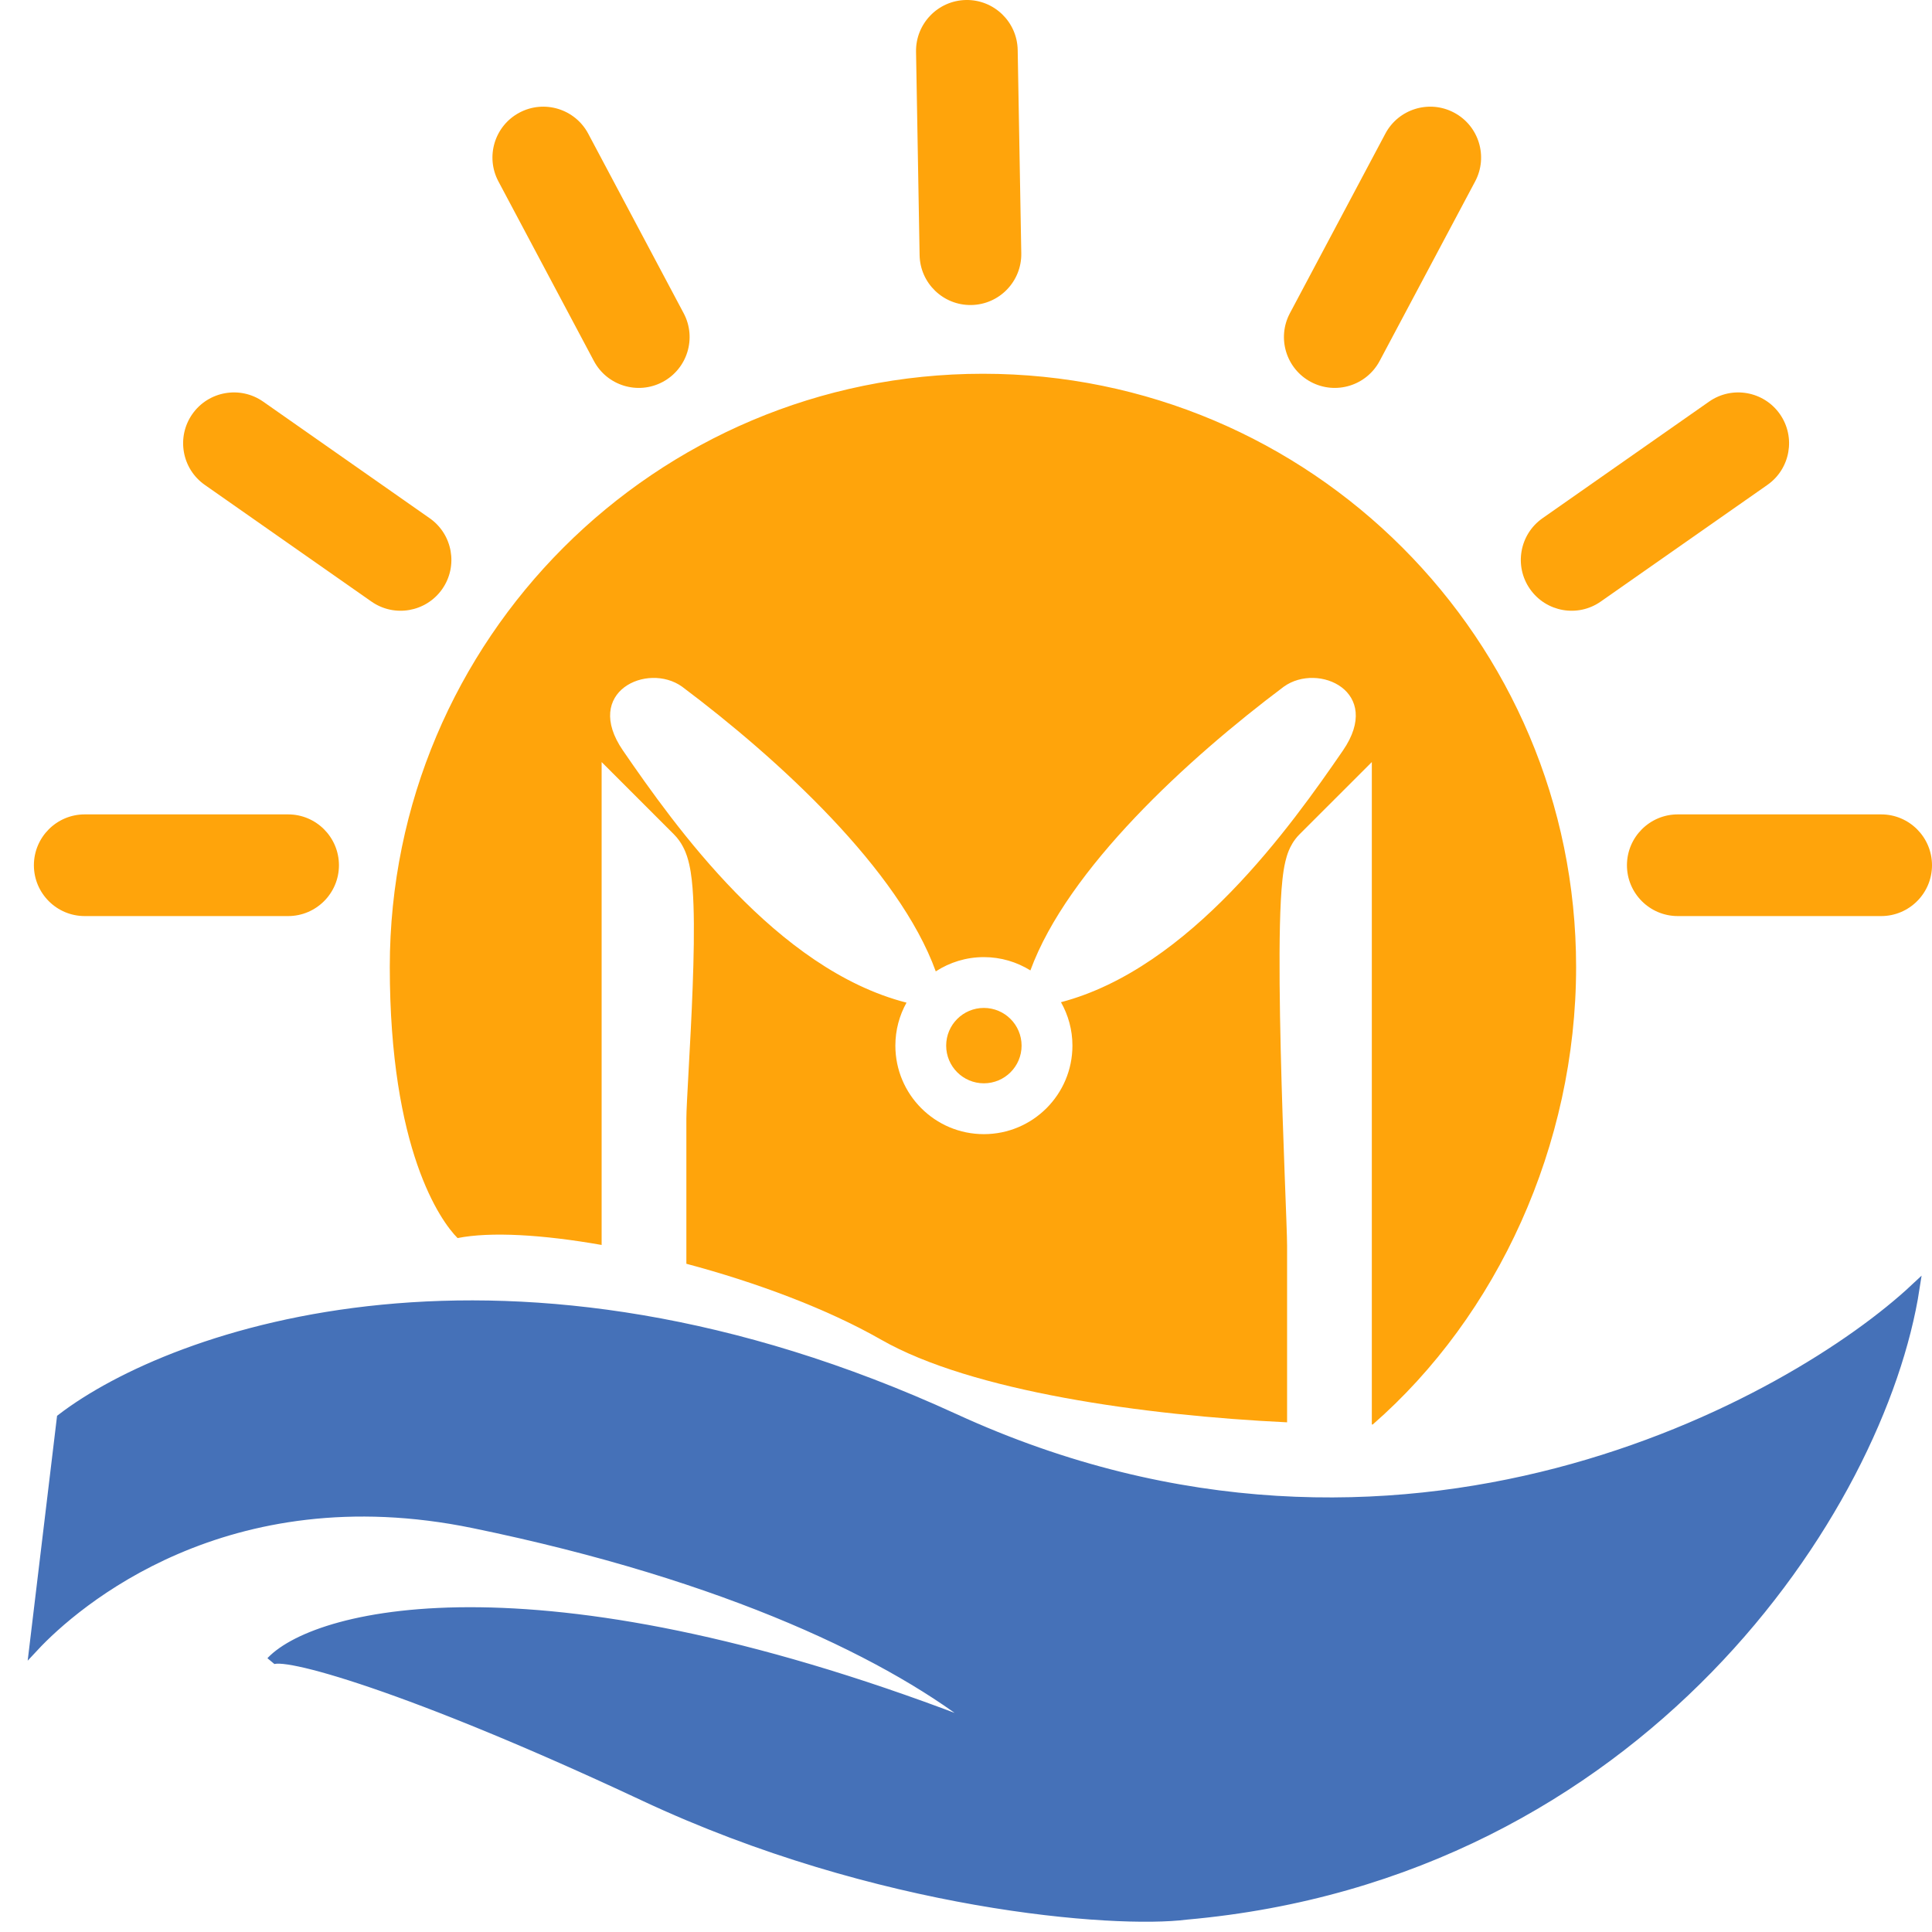 <svg preserveAspectRatio="none" width="100%" height="100%" overflow="visible" style="display: block;" viewBox="0 0 57 57" fill="none" xmlns="http://www.w3.org/2000/svg">
<g id="Frame 1199">
<g id="Vector 4">
<path d="M1 48.6L1.811 41.843C5.099 39.321 14.973 35.789 28.163 41.843C41.352 47.898 52.941 41.334 56.5 38.001C55.5 44.501 48.406 55.311 35 56.501C32.883 56.771 25.919 56.244 19 53.001C12.197 49.812 8.356 48.722 8.014 48.986C8.01 48.991 8.005 48.996 8 49.001C8.004 48.995 8.009 48.99 8.014 48.986C9.442 47.548 16.071 45.937 29 51.001C26.387 48.883 21.5 46.501 13.973 44.952C6.664 43.447 2.216 47.294 1 48.6Z" fill="#4571B8"/>
<path d="M1 48.6L1.811 41.843C5.099 39.321 14.973 35.789 28.163 41.843C41.352 47.898 52.941 41.334 56.5 38.001C55.5 44.501 48.406 55.311 35 56.501C32.883 56.771 25.919 56.244 19 53.001C12.081 49.757 8.225 48.685 8 49.001C9.396 47.559 16.027 45.919 29 51.001C26.387 48.883 21.5 46.501 13.973 44.952C6.664 43.447 2.216 47.294 1 48.6Z" stroke="#4571B8" stroke-width="0.27"/>
</g>
<path id="Subtract" d="M29 11.027C38.665 11.027 46.499 18.862 46.5 28.527C46.5 33.789 44.176 38.819 40.5 42.027C40.491 42.027 40.482 42.026 40.473 42.026V22.483L38.338 24.617C38.154 24.801 38.063 25 38.023 25.096C37.976 25.21 37.946 25.319 37.925 25.406C37.883 25.579 37.855 25.77 37.836 25.952C37.796 26.32 37.774 26.787 37.762 27.298C37.738 28.328 37.754 29.65 37.785 30.966C37.849 33.665 37.973 36.255 37.973 36.748V41.963C33.747 41.761 28.662 41.048 26 39.527C24.397 38.611 22.307 37.833 20.25 37.285V33.001C20.25 32.795 20.278 32.282 20.318 31.545C20.357 30.835 20.405 29.965 20.436 29.109C20.468 28.258 20.485 27.393 20.46 26.698C20.448 26.354 20.424 26.016 20.378 25.728C20.355 25.585 20.322 25.422 20.269 25.262C20.226 25.133 20.123 24.856 19.884 24.617L17.75 22.483V36.73C16.011 36.424 14.47 36.333 13.5 36.527C13 36.026 11.5 33.927 11.5 28.527C11.501 18.862 19.335 11.027 29 11.027ZM39.62 22.144C40.817 20.403 38.895 19.532 37.879 20.257C35.037 22.389 31.499 25.635 30.4 28.63C30.001 28.383 29.532 28.238 29.027 28.238C28.504 28.238 28.017 28.393 27.608 28.659C26.521 25.655 22.972 22.396 20.121 20.257C19.105 19.532 17.183 20.403 18.38 22.144C19.912 24.372 22.915 28.602 26.745 29.581C26.536 29.956 26.416 30.389 26.416 30.849C26.416 32.291 27.585 33.461 29.027 33.461C30.47 33.461 31.64 32.291 31.64 30.849C31.64 30.383 31.516 29.947 31.302 29.568C35.11 28.567 38.095 24.363 39.62 22.144ZM29.027 29.737C29.642 29.737 30.139 30.235 30.14 30.849C30.14 31.463 29.642 31.961 29.027 31.961C28.413 31.961 27.915 31.463 27.915 30.849C27.915 30.235 28.413 29.737 29.027 29.737ZM8.5 24.027C9.328 24.027 9.999 24.699 10 25.527C10 26.355 9.328 27.027 8.5 27.027H2.5C1.672 27.027 1 26.355 1 25.527C1.001 24.699 1.672 24.027 2.5 24.027H8.5ZM55.5 24.027C56.328 24.027 56.999 24.699 57 25.527C57 26.355 56.328 27.027 55.5 27.027H49.5C48.672 27.027 48 26.355 48 25.527C48.001 24.699 48.672 24.027 49.5 24.027H55.5ZM5.674 12.217C6.149 11.539 7.085 11.374 7.764 11.849L12.678 15.29C13.356 15.765 13.521 16.701 13.047 17.379C12.572 18.058 11.636 18.223 10.957 17.747L6.042 14.306C5.364 13.831 5.199 12.896 5.674 12.217ZM50.423 11.849C51.101 11.374 52.036 11.539 52.512 12.217C52.987 12.896 52.822 13.831 52.144 14.306L47.228 17.747C46.55 18.223 45.615 18.058 45.14 17.379C44.665 16.701 44.83 15.766 45.508 15.29L50.423 11.849ZM15.324 3.323C16.055 2.934 16.965 3.212 17.354 3.943L20.17 9.241C20.559 9.972 20.281 10.88 19.55 11.269C18.818 11.658 17.91 11.38 17.521 10.649L14.704 5.351C14.316 4.62 14.593 3.712 15.324 3.323ZM40.872 3.943C41.261 3.212 42.169 2.934 42.9 3.323C43.632 3.711 43.91 4.62 43.522 5.351L40.704 10.649C40.315 11.38 39.407 11.658 38.676 11.269C37.945 10.88 37.667 9.972 38.056 9.241L40.872 3.943ZM28.5 0C29.328 -0.014 30.01 0.646 30.025 1.474L30.131 7.473C30.145 8.301 29.485 8.985 28.657 8.999C27.829 9.014 27.145 8.354 27.131 7.526L27.026 1.527C27.012 0.699 27.672 0.015 28.5 0Z" fill="#FFA40B"/>
</g>
</svg>
